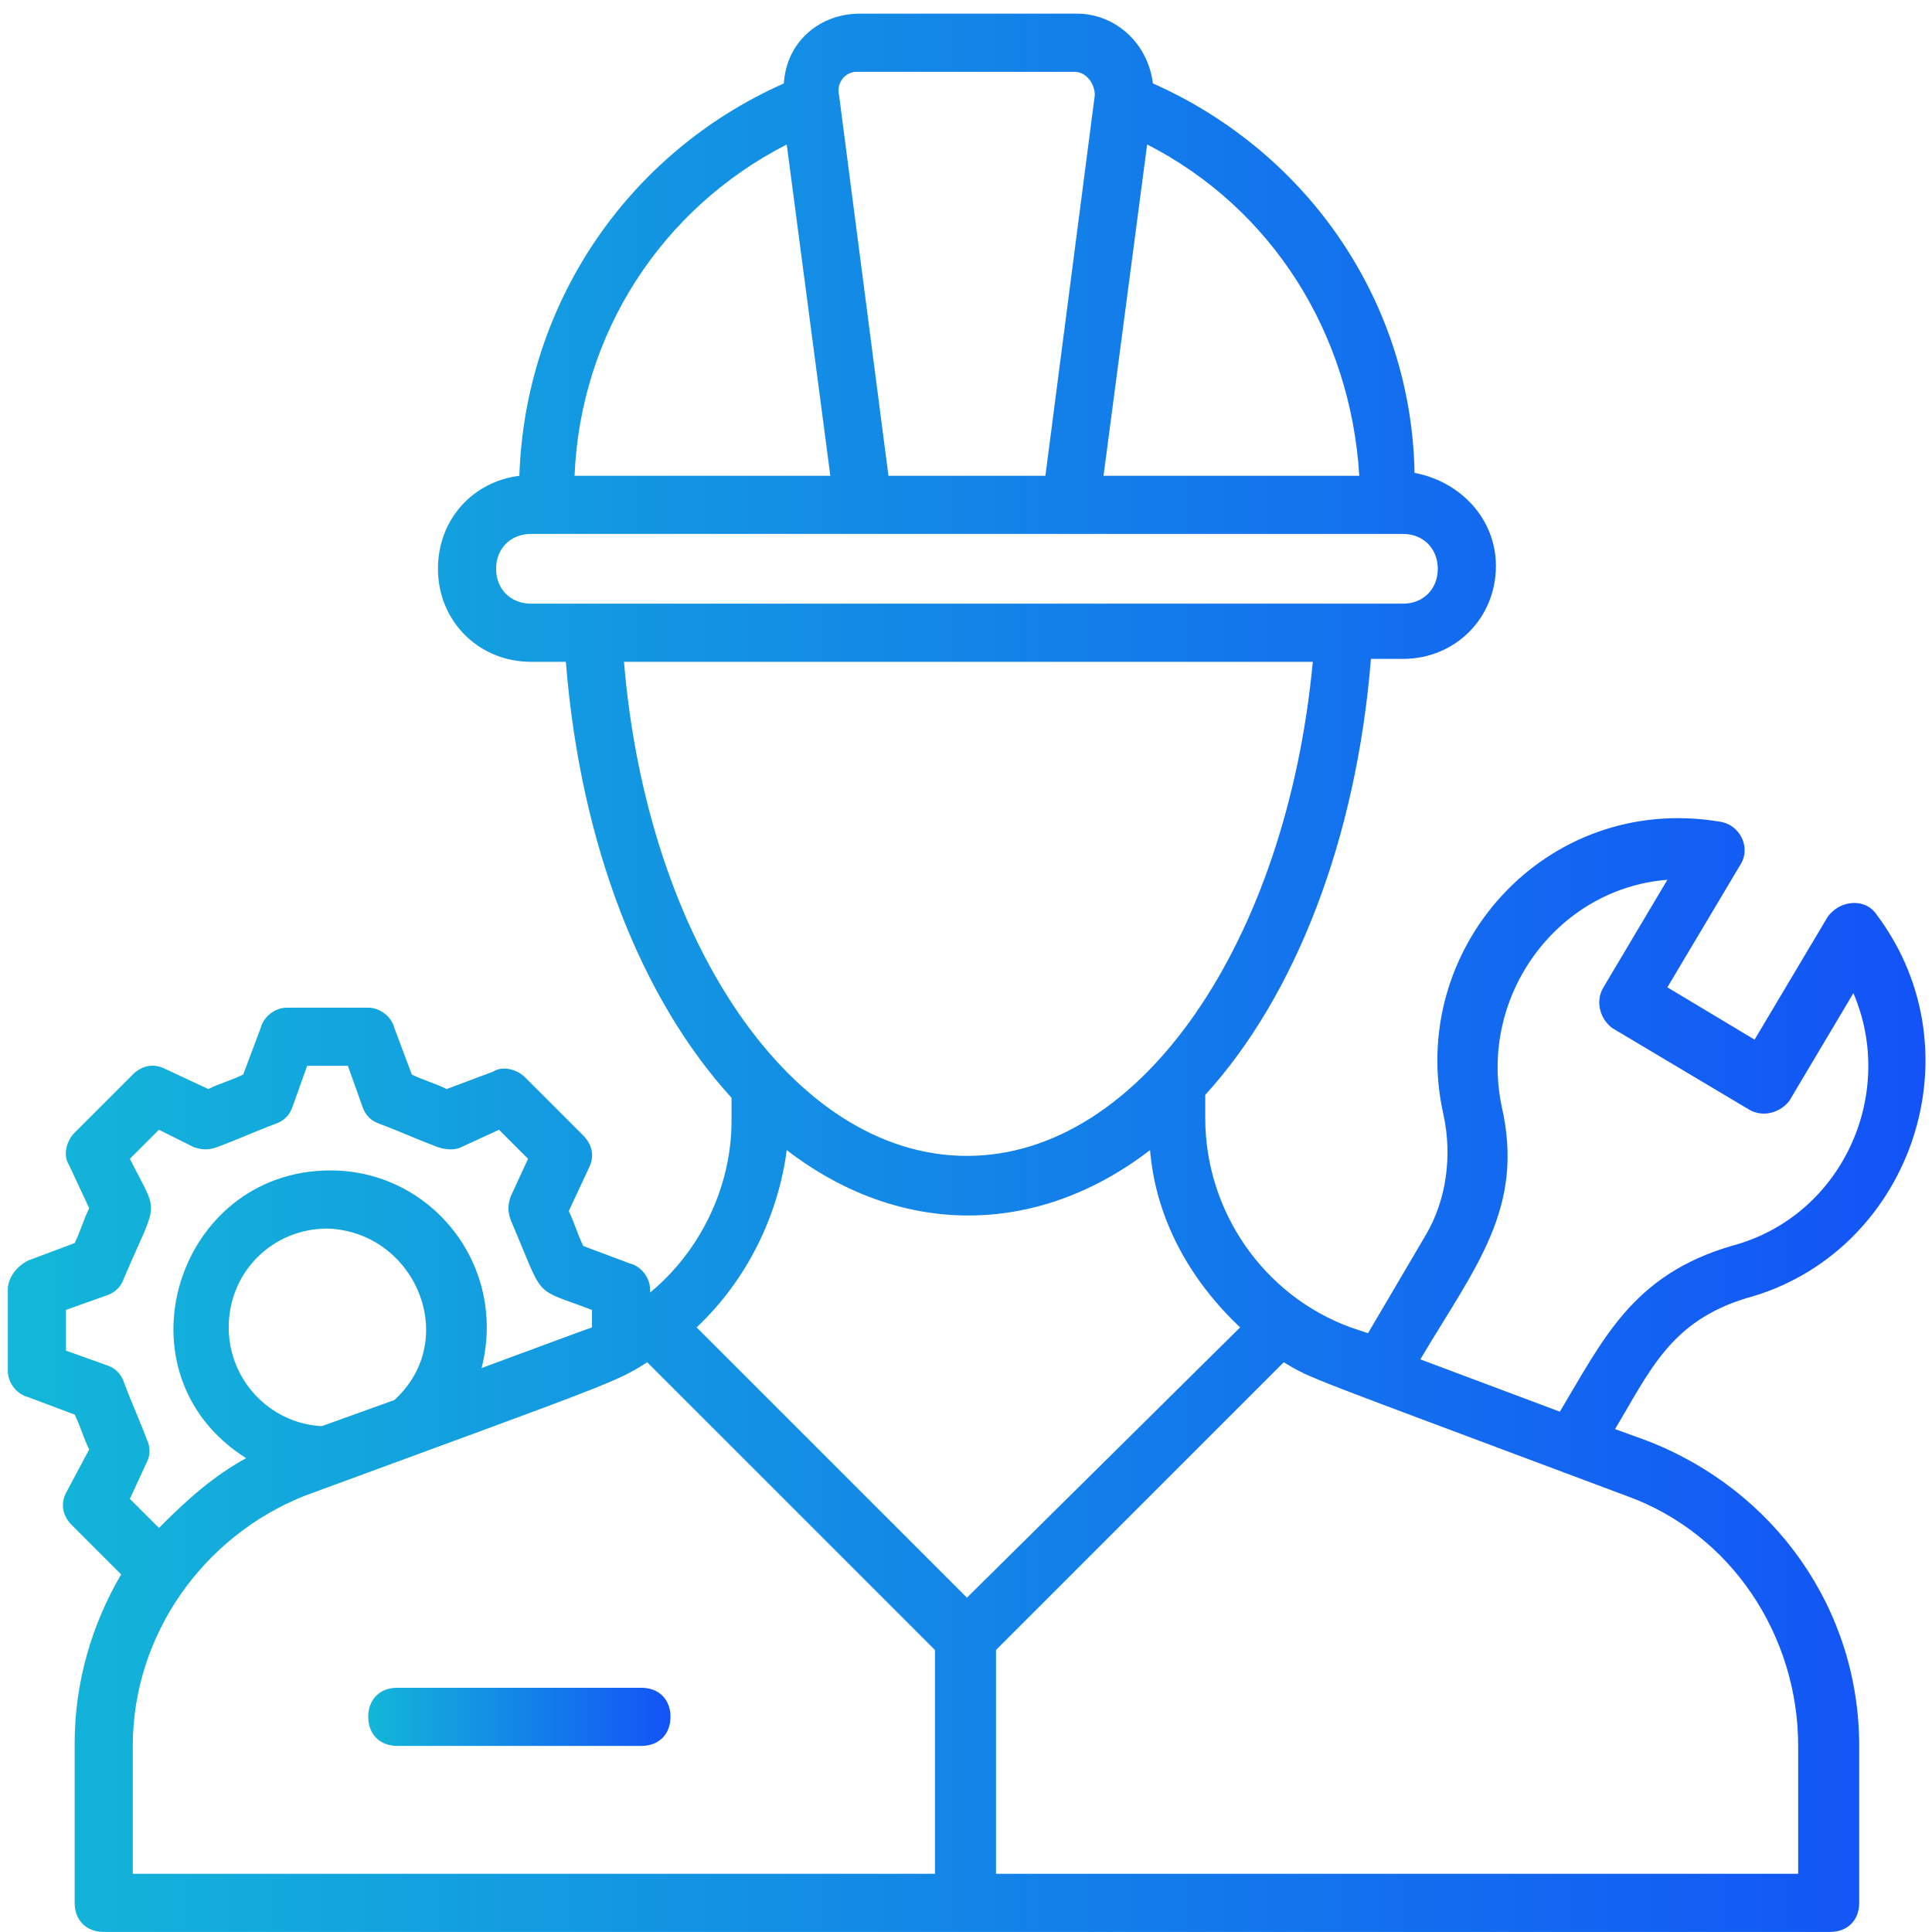 <svg xmlns="http://www.w3.org/2000/svg" width="103" height="103" viewBox="0 0 103 103" fill="none"><path d="M21.18 89.98C20.25 89.98 19.631 90.6 19.631 91.529C19.631 92.459 20.25 93.079 21.18 93.079H34.196C35.126 93.079 35.745 92.459 35.745 91.529C35.745 90.6 35.126 89.98 34.196 89.98H21.18Z" fill="url(#paint0_linear_1314_1408)"></path><path d="M87.808 76.809L86.103 76.189C87.963 73.09 89.047 70.456 93.076 69.217C101.753 66.892 105.627 56.201 100.049 48.763C99.429 47.834 98.034 47.989 97.415 48.918L93.541 55.426L88.892 52.637L92.766 46.129C93.386 45.199 92.766 43.96 91.682 43.805C82.385 42.255 74.947 50.623 76.961 59.455C77.426 61.624 77.116 63.948 76.032 65.808L72.933 71.076L72.003 70.766C67.355 69.062 64.255 64.568 64.255 59.61V58.37C69.059 53.102 72.313 44.735 73.088 35.128H74.792C77.581 35.128 79.751 32.959 79.751 30.169C79.751 27.69 77.891 25.676 75.412 25.211C75.257 16.224 69.834 8.167 61.467 4.448C61.157 2.124 59.297 0.729 57.438 0.729H45.817C43.802 0.729 41.943 2.124 41.788 4.448C33.421 8.167 27.997 16.224 27.688 25.366C25.208 25.676 23.349 27.69 23.349 30.324C23.349 33.113 25.518 35.283 28.307 35.283H30.167C30.941 45.044 34.195 53.257 38.999 58.525V59.765C38.999 63.328 37.294 66.737 34.66 68.907V68.752C34.66 68.132 34.195 67.512 33.576 67.357L31.096 66.427C30.787 65.808 30.631 65.188 30.322 64.568L31.406 62.244C31.716 61.624 31.561 61.004 31.096 60.539C29.547 58.99 29.547 58.99 27.997 57.44C27.533 56.976 26.758 56.821 26.293 57.13L23.814 58.06C23.194 57.75 22.574 57.595 21.954 57.285L21.025 54.806C20.87 54.187 20.25 53.722 19.63 53.722H15.292C14.672 53.722 14.052 54.187 13.897 54.806L12.967 57.285C12.348 57.595 11.728 57.75 11.108 58.06L8.784 56.976C8.164 56.666 7.544 56.821 7.079 57.285C5.53 58.835 5.53 58.835 3.98 60.385C3.515 60.849 3.36 61.624 3.67 62.089L4.755 64.413C4.445 65.033 4.29 65.653 3.98 66.272L1.501 67.202C0.881 67.512 0.416 68.132 0.416 68.752V73.09C0.416 73.71 0.881 74.33 1.501 74.485L3.98 75.415C4.29 76.034 4.445 76.654 4.755 77.274L3.515 79.598C3.206 80.218 3.36 80.838 3.825 81.303C5.22 82.697 5.375 82.852 6.459 83.937C4.91 86.571 3.98 89.67 3.98 92.924V101.446C3.98 102.376 4.6 102.996 5.53 102.996H97.57C98.499 102.996 99.119 102.376 99.119 101.446V93.079C99.119 85.796 94.626 79.443 87.808 76.809ZM80.06 58.99C78.821 53.102 83.004 47.369 88.892 46.904L85.484 52.637C85.019 53.412 85.329 54.341 85.948 54.806L93.231 59.145C94.006 59.61 94.936 59.3 95.4 58.68L98.809 52.947C101.133 58.37 98.189 64.878 92.301 66.427C87.033 67.977 85.484 71.386 83.159 75.26L75.722 72.471C78.666 67.512 81.3 64.413 80.06 58.99ZM61.157 7.702C67.819 11.111 72.003 17.773 72.468 25.366H58.832L61.157 7.702ZM45.662 3.828H57.283C57.903 3.828 58.367 4.448 58.367 5.068L55.733 25.366H47.366L44.732 5.068C44.577 4.448 45.042 3.828 45.662 3.828ZM41.943 7.702L44.267 25.366H30.631C30.941 17.773 35.28 11.111 41.943 7.702ZM28.307 32.184C27.223 32.184 26.448 31.409 26.448 30.324C26.448 29.24 27.223 28.465 28.307 28.465H74.792C75.877 28.465 76.651 29.24 76.651 30.324C76.651 31.409 75.877 32.184 74.792 32.184H28.307ZM33.266 35.283H69.989C68.594 50.158 60.847 61.624 51.55 61.624C42.253 61.624 34.505 50.158 33.266 35.283ZM7.854 76.809C7.389 75.57 7.079 74.95 6.614 73.71C6.459 73.245 6.15 72.935 5.685 72.78L3.515 72.006V69.836L5.685 69.062C6.15 68.907 6.459 68.597 6.614 68.132C8.474 63.793 8.474 64.878 6.924 61.779C7.544 61.159 7.854 60.849 8.474 60.23L10.333 61.159C10.798 61.314 11.108 61.314 11.573 61.159C12.812 60.694 13.432 60.385 14.672 59.92C15.137 59.765 15.447 59.455 15.601 58.99L16.376 56.821H18.546L19.32 58.99C19.475 59.455 19.785 59.765 20.25 59.92C21.489 60.385 22.109 60.694 23.349 61.159C23.814 61.314 24.279 61.314 24.588 61.159L26.603 60.23L28.152 61.779L27.223 63.793C27.068 64.258 27.068 64.568 27.223 65.033C29.082 69.371 28.307 68.597 31.561 69.836V70.766C30.322 71.231 34.04 69.836 25.673 72.935C27.068 67.512 23.039 62.399 17.616 62.399C9.403 62.399 5.995 73.245 13.122 77.739C11.418 78.668 10.023 79.908 8.629 81.303L8.474 81.458C7.854 80.838 7.544 80.528 6.924 79.908L7.854 77.894C8.009 77.584 8.009 77.119 7.854 76.809ZM21.025 74.64L17.151 76.034C14.362 75.879 12.193 73.555 12.193 70.766C12.193 67.822 14.517 65.498 17.461 65.498C22.109 65.653 24.588 71.386 21.025 74.64ZM50 99.897H7.079V93.079C7.079 87.191 10.798 81.922 16.221 79.753C32.646 73.71 32.801 73.71 34.505 72.626L49.845 87.965V99.897H50ZM37.139 70.766C39.774 68.287 41.478 64.878 41.943 61.314C47.986 65.963 55.269 65.963 61.312 61.314C61.621 65.033 63.481 68.287 66.115 70.766L51.55 85.176L37.139 70.766ZM96.02 99.897H53.099V87.965L68.439 72.626C69.989 73.555 69.369 73.245 86.723 79.753C92.301 81.767 95.865 87.191 95.865 93.079V99.897H96.02Z" fill="url(#paint1_linear_1314_1408)"></path><defs><linearGradient id="paint0_linear_1314_1408" x1="19.631" y1="91.529" x2="35.745" y2="91.529" gradientUnits="userSpaceOnUse"><stop stop-color="#13B7D8"></stop><stop offset="1" stop-color="#1353F7"></stop></linearGradient><linearGradient id="paint1_linear_1314_1408" x1="0.416" y1="51.862" x2="102.653" y2="51.862" gradientUnits="userSpaceOnUse"><stop stop-color="#13B7D8"></stop><stop offset="1" stop-color="#1353F7"></stop></linearGradient></defs></svg>